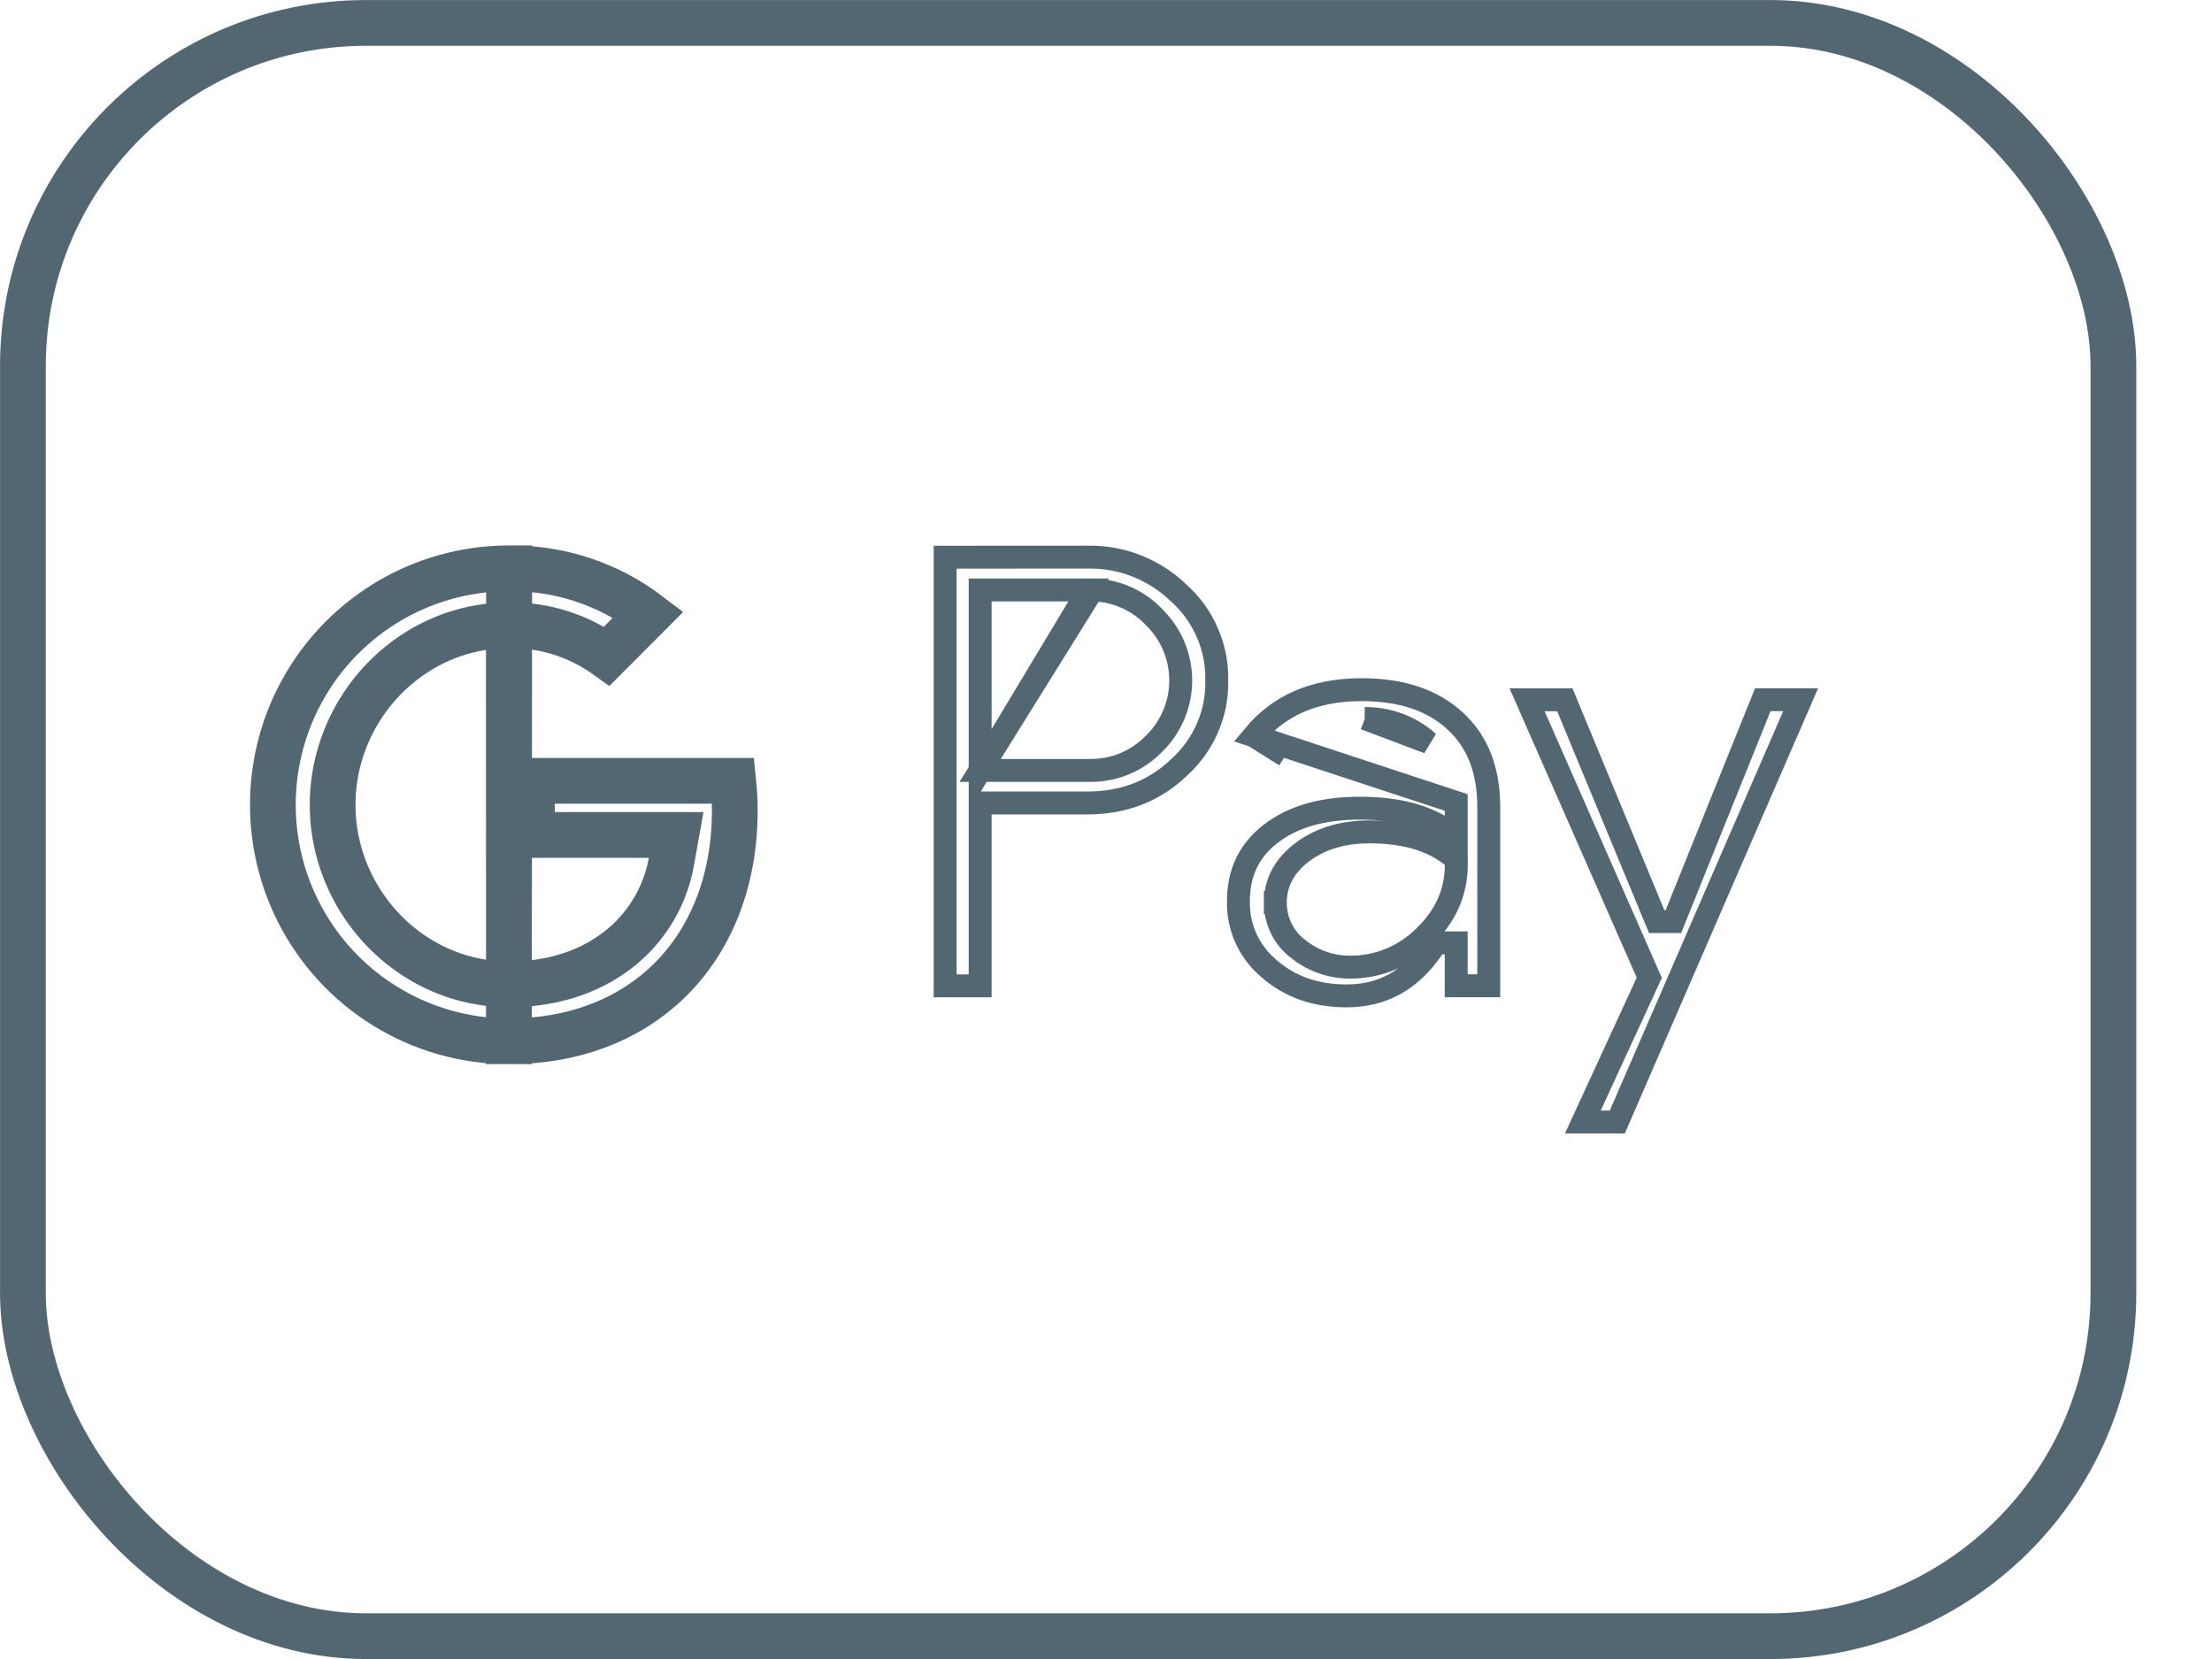 <svg width="28" height="21" viewBox="0 0 28 21" fill="none" xmlns="http://www.w3.org/2000/svg">
<rect x="0.29" y="0.29" width="26.462" height="20.421" rx="4.343" stroke="#526772" stroke-width="0.579"/>
<path d="M15.87 9.314C16.191 8.927 16.641 8.73 17.237 8.73C17.752 8.73 18.14 8.868 18.421 9.127C18.699 9.384 18.845 9.74 18.845 10.213V12.478H18.433V12.08V11.935H18.288H18.257H18.18L18.137 11.999C17.858 12.41 17.498 12.606 17.045 12.606C16.646 12.606 16.322 12.488 16.061 12.259L16.061 12.259L16.059 12.257C15.937 12.154 15.839 12.024 15.772 11.878C15.706 11.732 15.673 11.573 15.676 11.413L15.676 11.413V11.41C15.676 11.048 15.81 10.769 16.079 10.559L16.079 10.559C16.352 10.345 16.725 10.23 17.213 10.23C17.631 10.23 17.963 10.307 18.216 10.451L18.433 10.574V10.325V10.158V10.158L15.87 9.314ZM15.87 9.314L16.27 9.565L15.87 9.314ZM12.407 9.752V9.607V7.612V7.468H12.552H13.78L12.407 9.752ZM12.407 9.752H12.552H13.779C13.934 9.756 14.087 9.728 14.23 9.67C14.373 9.612 14.502 9.524 14.609 9.413C14.716 9.309 14.8 9.185 14.858 9.048C14.916 8.911 14.946 8.763 14.946 8.613C14.946 8.464 14.916 8.316 14.858 8.178C14.8 8.041 14.716 7.917 14.61 7.813C14.51 7.707 14.389 7.622 14.256 7.562C14.121 7.503 13.976 7.47 13.829 7.468L12.407 9.752ZM16.143 11.425C16.143 11.542 16.17 11.656 16.222 11.76C16.274 11.863 16.35 11.952 16.443 12.02C16.631 12.168 16.864 12.246 17.103 12.242C17.449 12.241 17.782 12.103 18.027 11.858C18.294 11.604 18.434 11.299 18.434 10.948V10.878L18.38 10.835C18.118 10.625 17.762 10.53 17.334 10.53C17.012 10.53 16.732 10.608 16.504 10.773L16.503 10.773C16.272 10.941 16.144 11.158 16.143 11.425ZM16.143 11.425C16.143 11.426 16.143 11.426 16.143 11.426H16.288L16.143 11.425C16.143 11.425 16.143 11.425 16.143 11.425ZM18.08 9.398C17.86 9.2 17.573 9.092 17.276 9.095C17.277 9.095 17.277 9.095 17.277 9.095L18.08 9.398ZM12.552 10.164H12.407V10.309V12.479H11.964V7.053L13.763 7.052V7.052L13.766 7.052C13.979 7.048 14.191 7.086 14.389 7.164C14.587 7.242 14.768 7.358 14.921 7.507L14.921 7.507L14.925 7.51C15.078 7.648 15.2 7.818 15.282 8.007C15.365 8.196 15.406 8.4 15.402 8.607L15.402 8.607L15.402 8.612C15.407 8.819 15.367 9.025 15.284 9.215C15.202 9.405 15.079 9.575 14.925 9.714L14.925 9.714L14.922 9.717C14.61 10.014 14.227 10.164 13.763 10.164H12.552ZM22.793 8.857L20.472 14.203H20.036L20.849 12.437L20.877 12.377L20.851 12.318L19.33 8.858H19.808L20.934 11.577L20.971 11.666H21.068H21.084H21.182L21.219 11.575L22.314 8.857H22.793Z" stroke="#526772" stroke-width="0.29"/>
<path d="M6.446 7.194L6.442 7.194C5.888 7.194 5.345 7.348 4.874 7.639C4.402 7.931 4.021 8.347 3.772 8.843L3.772 8.843C3.563 9.26 3.454 9.721 3.454 10.187C3.454 10.654 3.563 11.114 3.772 11.531L3.772 11.531C4.021 12.027 4.402 12.444 4.874 12.735C5.345 13.027 5.888 13.181 6.442 13.181L6.446 7.194ZM6.446 7.194C7.084 7.187 7.705 7.394 8.209 7.777L7.682 8.305C7.323 8.046 6.888 7.908 6.441 7.915M6.446 7.194L6.441 7.915M6.441 7.915C5.452 7.916 4.624 8.581 4.328 9.467C4.171 9.934 4.171 10.441 4.328 10.908C4.624 11.794 5.453 12.46 6.443 12.46C6.936 12.46 7.373 12.333 7.721 12.097C7.924 11.962 8.097 11.787 8.23 11.583C8.364 11.379 8.455 11.15 8.498 10.91L8.559 10.569H8.213H6.733V9.884H9.281C9.294 10.01 9.301 10.136 9.301 10.263C9.301 11.191 8.97 11.955 8.418 12.465C7.933 12.912 7.261 13.181 6.442 13.181L6.441 7.915Z" stroke="#526772" stroke-width="0.579"/>
</svg>
